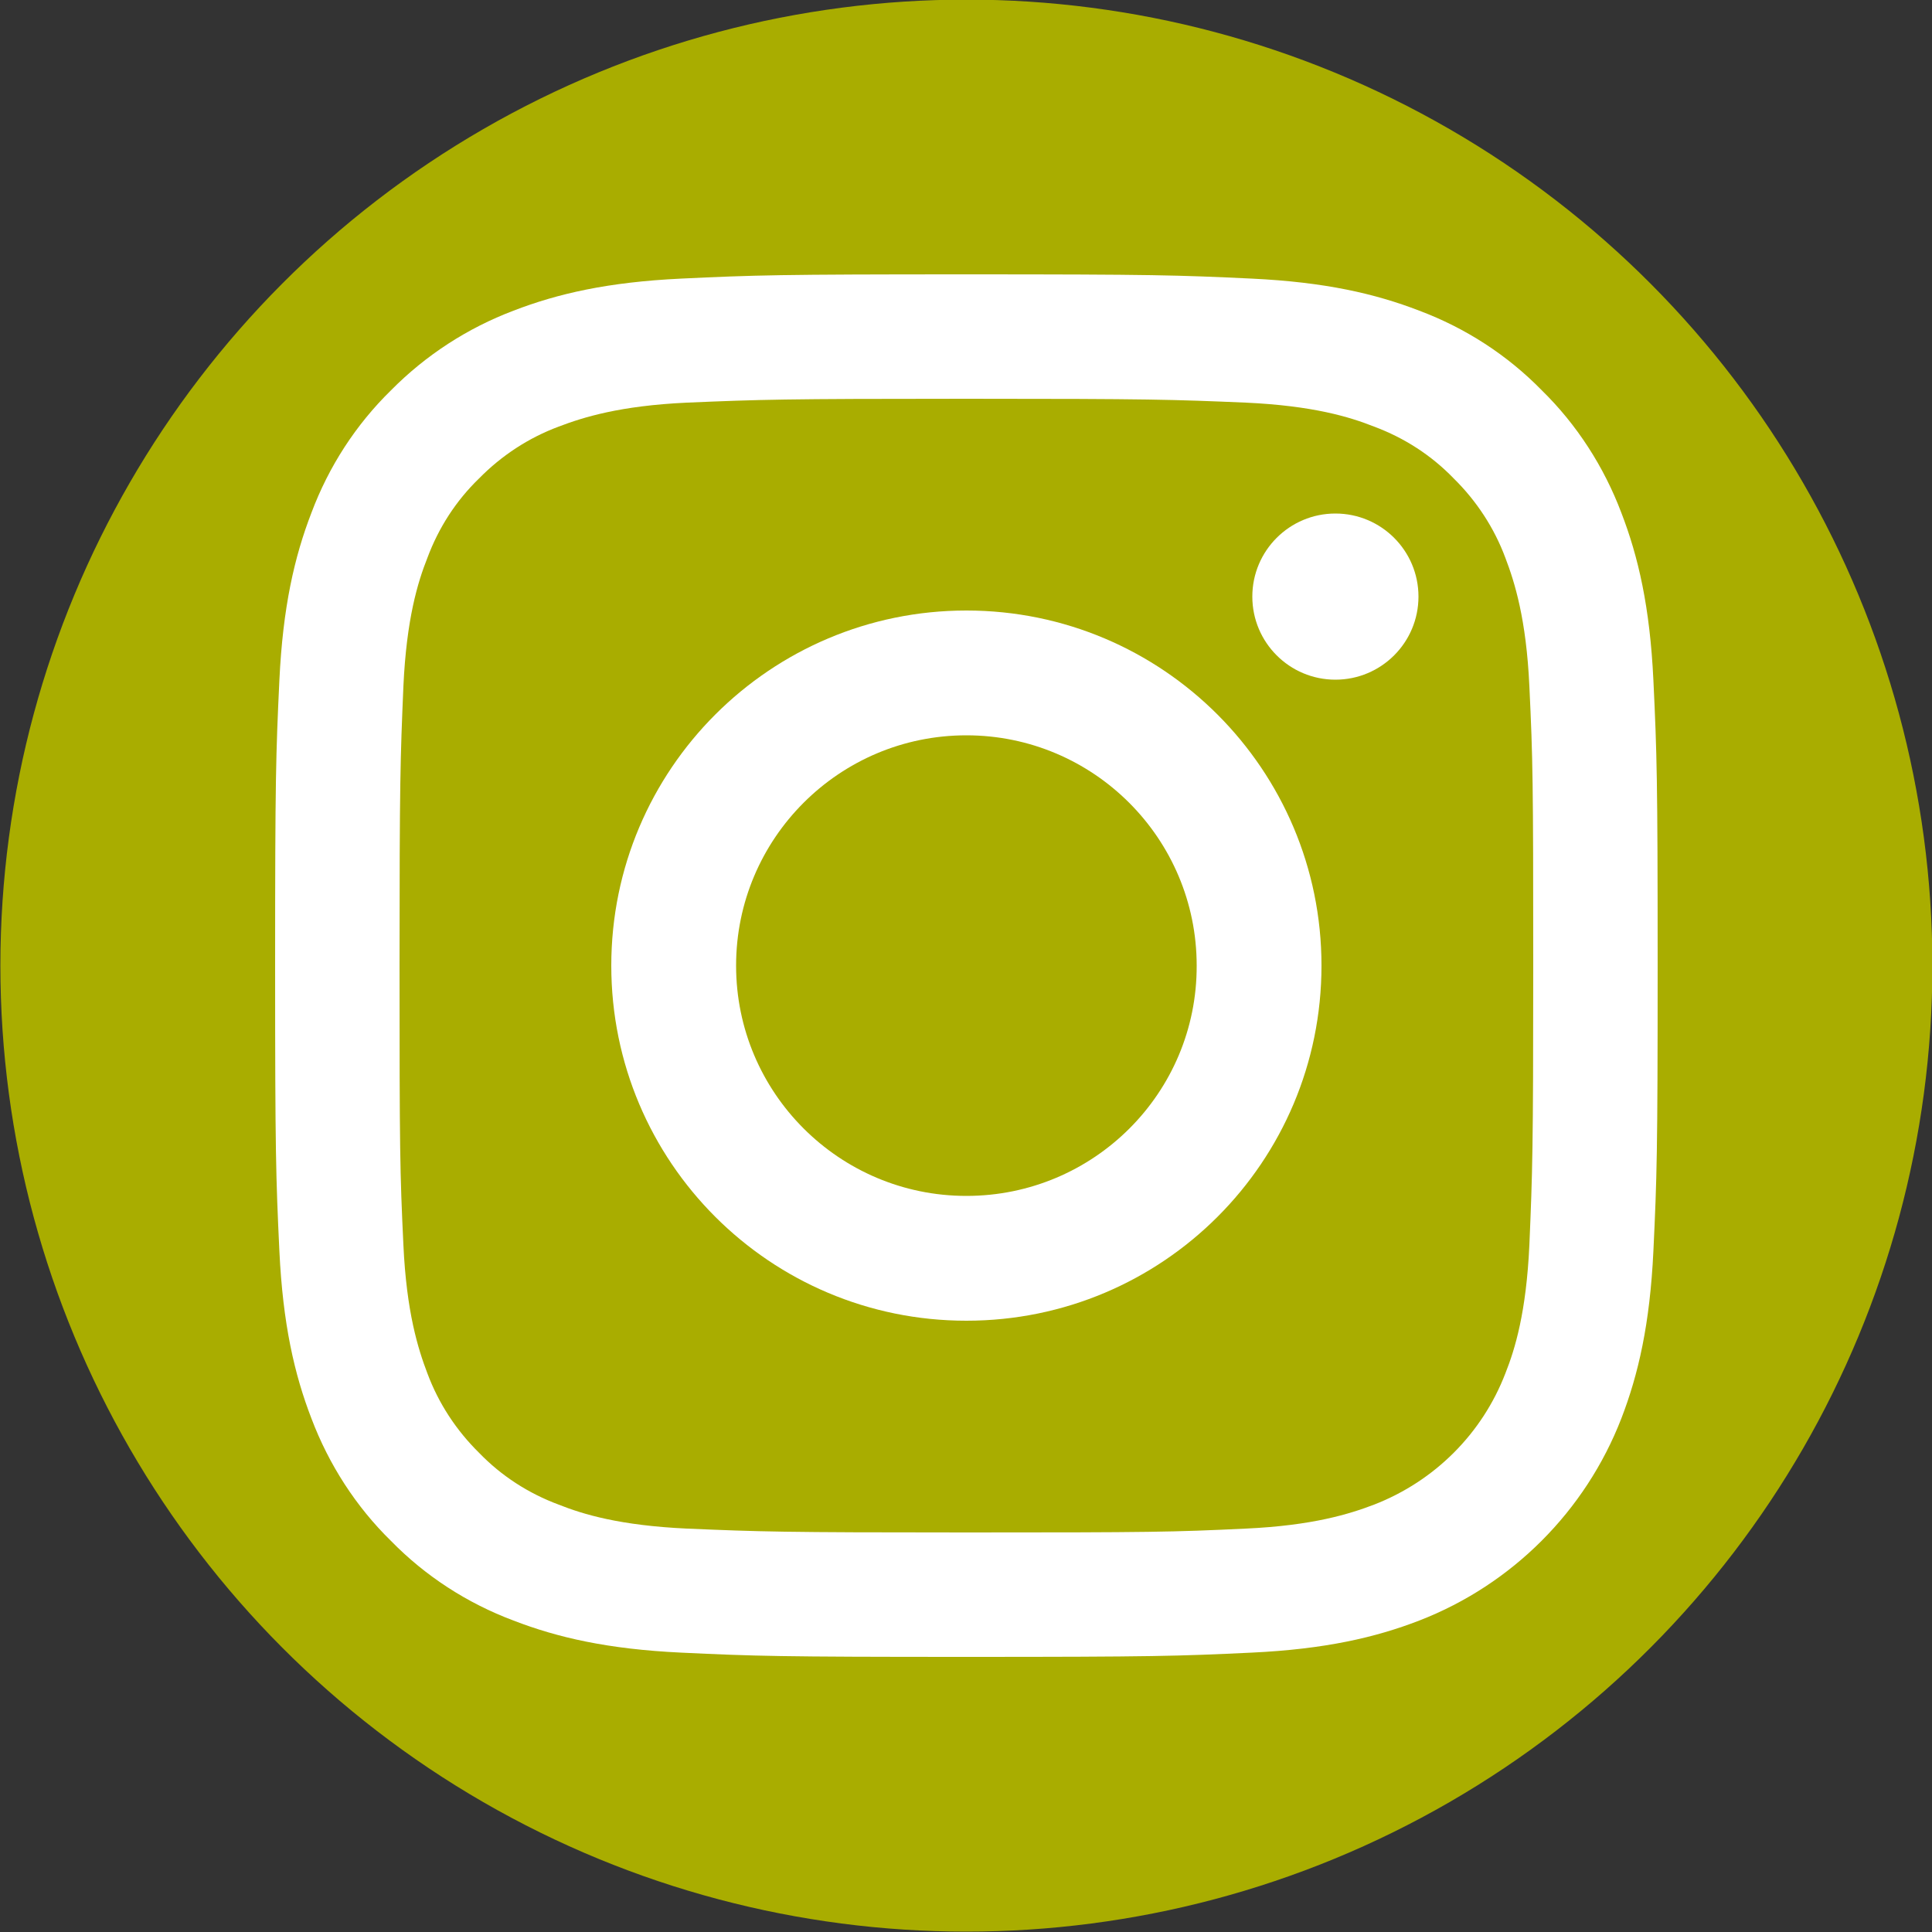 <?xml version="1.0" encoding="utf-8"?>
<!-- Generator: Adobe Illustrator 27.5.0, SVG Export Plug-In . SVG Version: 6.00 Build 0)  -->
<svg version="1.1" id="Ebene_1" xmlns="http://www.w3.org/2000/svg" xmlns:xlink="http://www.w3.org/1999/xlink" x="0px" y="0px"
	 viewBox="0 0 500 500" style="enable-background:new 0 0 500 500;" xml:space="preserve">
<rect x="0" y="0" width="500" height="500" fill="#333333" stroke="none"/>
<style type="text/css">
	.st0{fill:#A9AD00;}
	.st1{fill:#FFFFFF;}
</style>
<g>
	<circle class="st0" cx="250.1" cy="249.9" r="250"/>
</g>
<g>
	<path class="st1" d="M250.1,103.2c47.8,0,53.4,0.2,72.3,1c17.4,0.8,26.9,3.7,33.2,6.2c7.8,2.9,14.8,7.4,20.6,13.4
		c5.9,5.8,10.5,12.8,13.4,20.6c2.4,6.3,5.4,15.8,6.2,33.2c0.9,18.9,1,24.5,1,72.3s-0.2,53.4-1,72.3c-0.8,17.4-3.7,26.9-6.2,33.2
		c-6,15.6-18.3,27.9-34,34c-6.3,2.4-15.8,5.4-33.2,6.2c-18.9,0.9-24.5,1-72.3,1s-53.4-0.2-72.3-1c-17.4-0.8-26.9-3.7-33.2-6.2
		c-7.8-2.9-14.8-7.4-20.6-13.4c-5.9-5.8-10.5-12.8-13.4-20.6c-2.4-6.3-5.4-15.8-6.2-33.2c-0.9-18.9-1-24.5-1-72.3s0.2-53.4,1-72.3
		c0.8-17.4,3.7-26.9,6.2-33.2c2.9-7.8,7.4-14.8,13.4-20.6c5.8-5.9,12.8-10.5,20.6-13.4c6.3-2.4,15.8-5.4,33.2-6.2
		C196.7,103.4,202.4,103.2,250.1,103.2 M250.1,71c-48.6,0-54.7,0.2-73.8,1.1c-19,0.9-32,3.9-43.4,8.3c-11.9,4.5-22.7,11.5-31.7,20.6
		c-9.1,8.9-16.1,19.7-20.6,31.7c-4.4,11.4-7.4,24.4-8.3,43.4c-0.9,19.1-1.1,25.2-1.1,73.8s0.2,54.7,1.1,73.8c0.9,19,3.9,32,8.3,43.4
		c4.5,11.9,11.5,22.8,20.6,31.7c8.9,9.1,19.7,16.1,31.7,20.6c11.4,4.4,24.4,7.4,43.4,8.3c19.1,0.9,25.2,1.1,73.8,1.1
		s54.7-0.2,73.8-1.1c19-0.9,32-3.9,43.4-8.3c24-9.3,43-28.3,52.3-52.3c4.4-11.4,7.4-24.4,8.3-43.4c0.9-19.1,1.1-25.2,1.1-73.8
		s-0.2-54.7-1.1-73.8c-0.9-19-3.9-32-8.3-43.4c-4.5-11.9-11.5-22.8-20.6-31.7c-8.9-9.1-19.7-16.1-31.7-20.6
		c-11.4-4.4-24.4-7.4-43.4-8.3C304.8,71.2,298.7,71,250.1,71L250.1,71L250.1,71z"/>
	<path class="st1" d="M250.1,158c-50.7,0-91.9,41.1-91.9,91.9s41.1,91.9,91.9,91.9s91.9-41.1,91.9-91.9l0,0
		C342,199.2,300.9,158,250.1,158z M250.1,309.5c-32.9,0-59.6-26.7-59.6-59.6c0-32.9,26.7-59.6,59.6-59.6c32.9,0,59.6,26.7,59.6,59.6
		C309.8,282.8,283.1,309.5,250.1,309.5z"/>
	<circle class="st1" cx="345.6" cy="154.4" r="21.5"/>
</g>
</svg>
